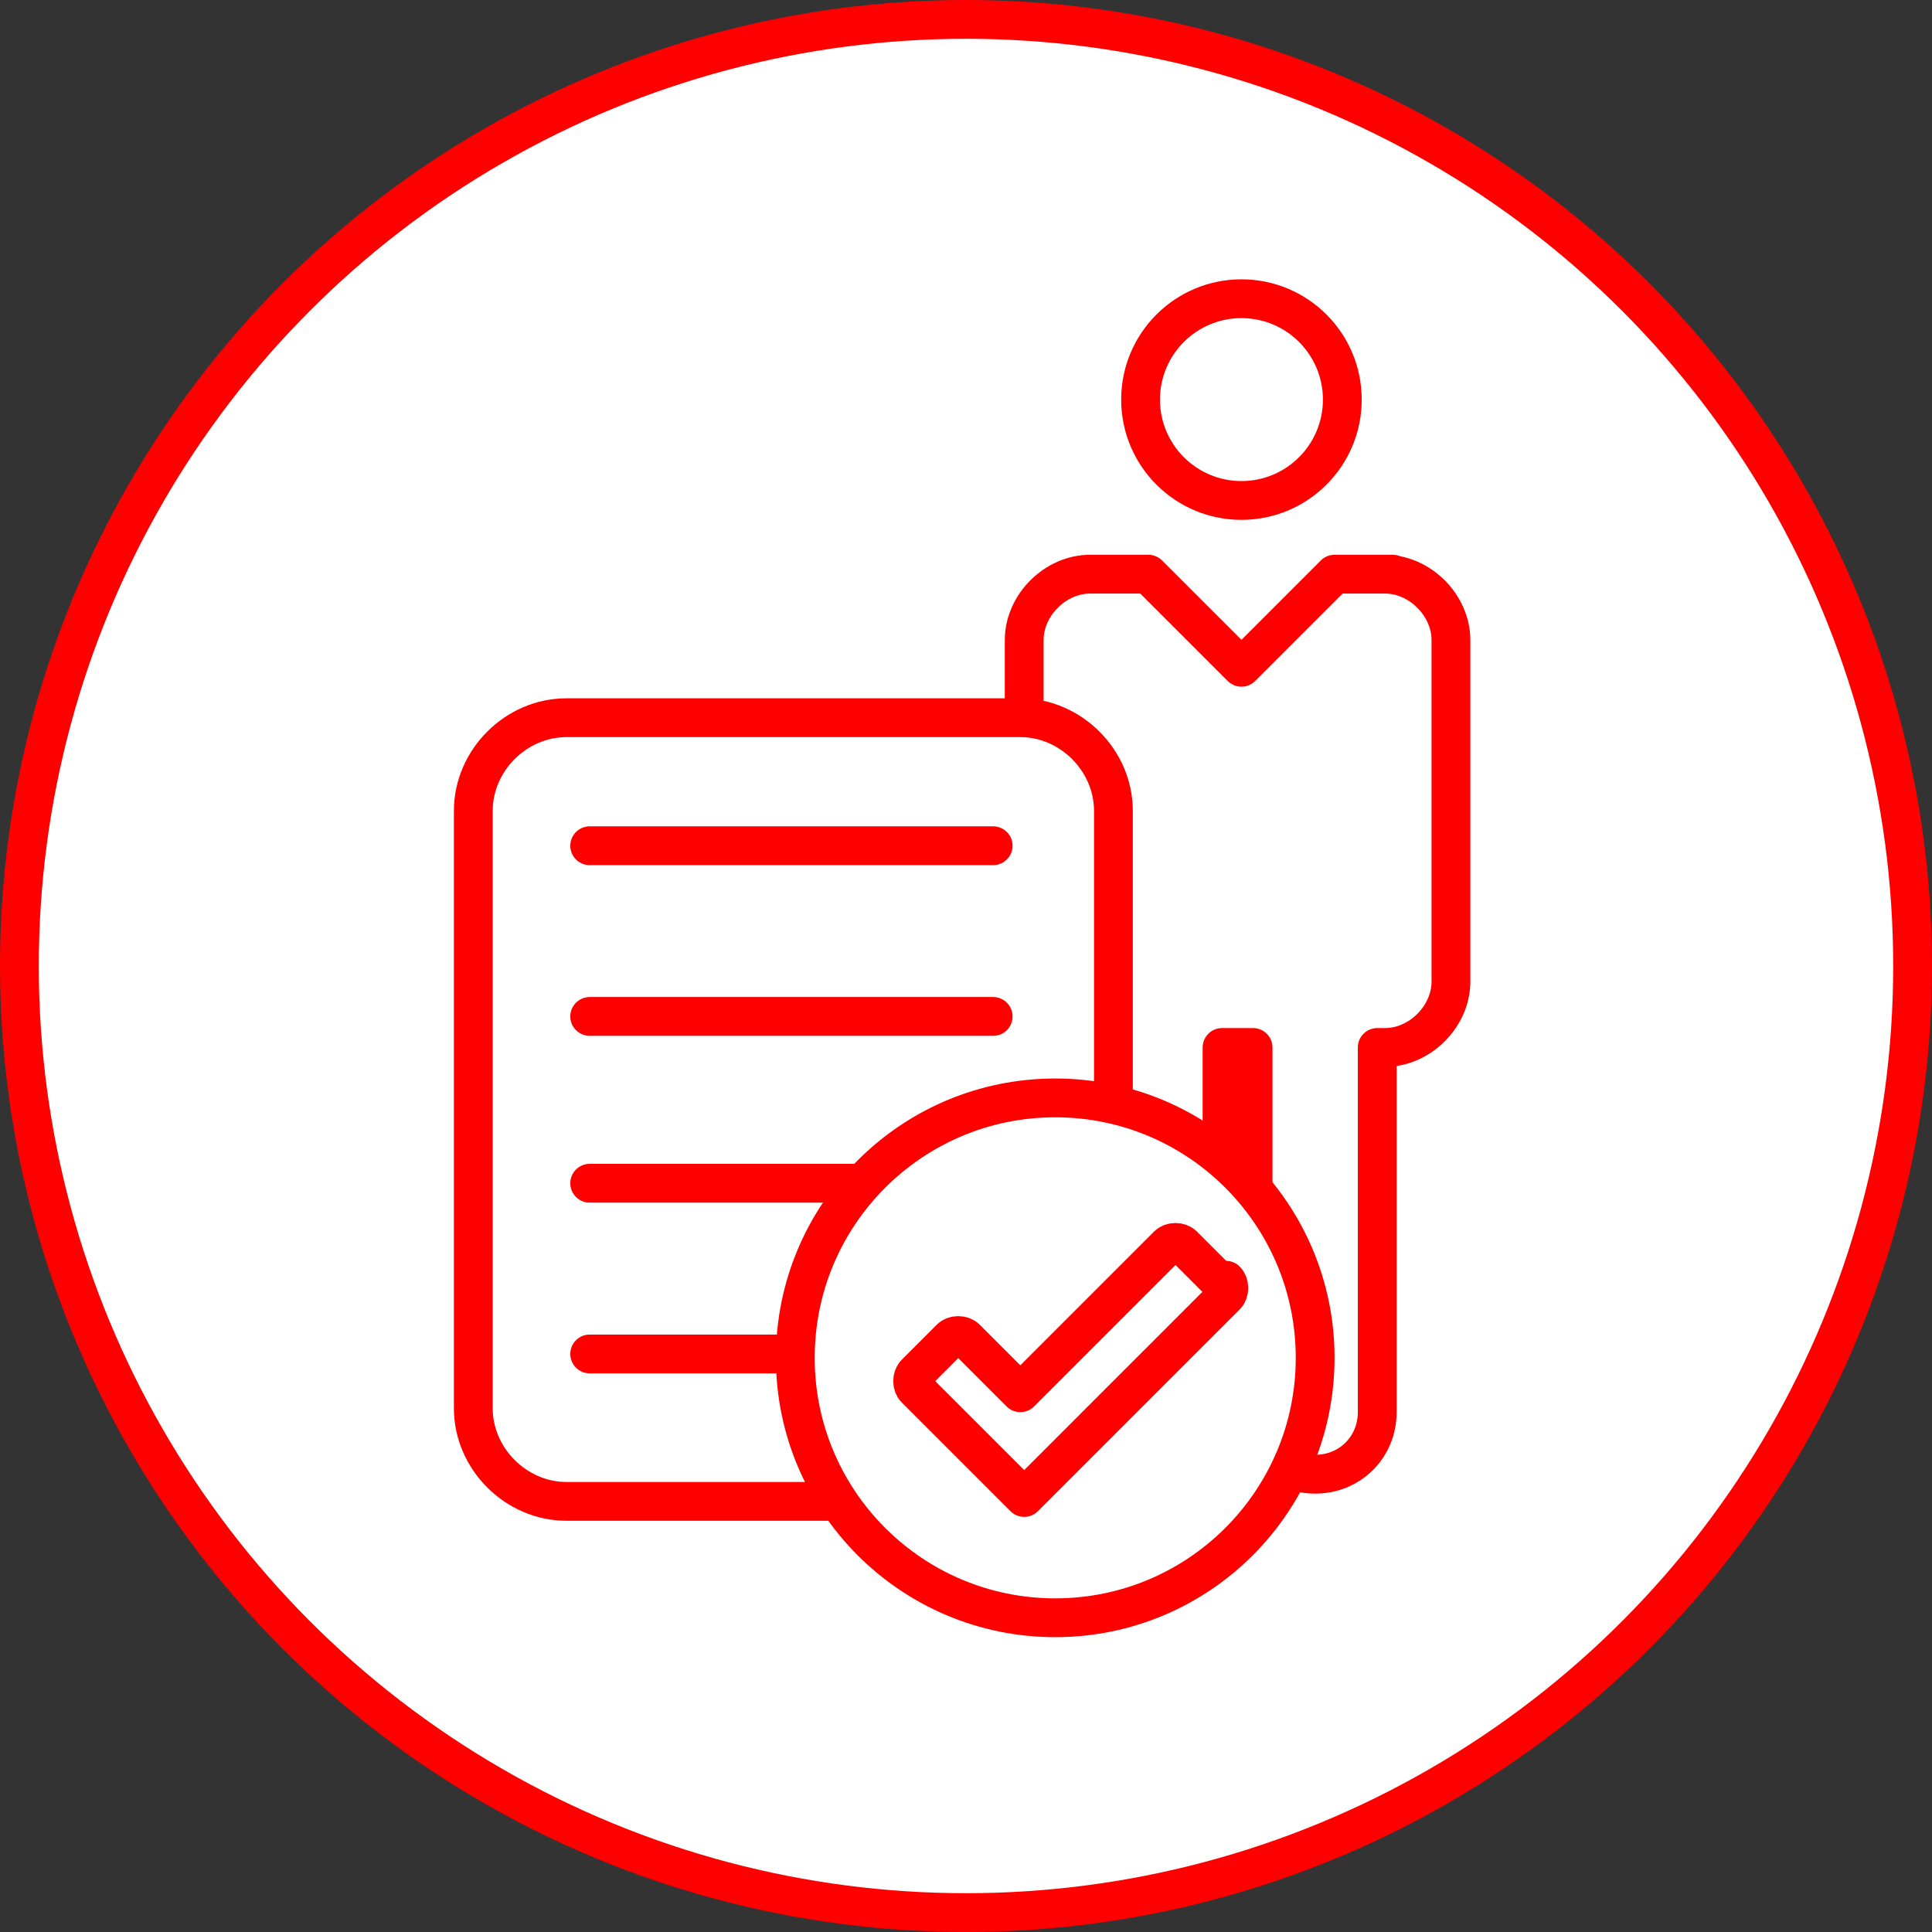 <?xml version="1.0" encoding="UTF-8"?> <svg xmlns="http://www.w3.org/2000/svg" id="Layer_1" version="1.1" viewBox="0 0 49.8 49.8"><rect x="0" y="0" width="49.8" height="49.8" fill="#333333" stroke="none"/><defs><style> .st0 { fill-rule: evenodd; } .st0, .st1 { fill: #fff; stroke: red; stroke-linecap: round; stroke-linejoin: round; } </style></defs><circle class="st1" cx="24.9" cy="24.9" r="24.4"></circle><g><path class="st0" d="M35.9,14.8h-1.5l-2.4,2.4-2.4-2.4h-1.5c-.9,0-1.7.8-1.7,1.7v8.8c0,.9.8,1.7,1.7,1.7h.2v9.4c0,.9.7,1.6,1.6,1.6s1.6-.7,1.6-1.6v-9.4h.8v9.4c0,.9.7,1.6,1.6,1.6s1.6-.7,1.6-1.6v-9.4h.2c.9,0,1.7-.8,1.7-1.7v-8.8c0-.9-.8-1.7-1.7-1.7Z"></path><circle class="st1" cx="32" cy="10.3" r="2.6"></circle><g><path class="st1" d="M26.3,38.7h-11.7c-1.3,0-2.4-1.1-2.4-2.4v-15.4c0-1.3,1.1-2.4,2.4-2.4h11.7c1.3,0,2.4,1.1,2.4,2.4v15.4c0,1.3-1.1,2.4-2.4,2.4Z"></path><line class="st1" x1="15.2" y1="21.8" x2="25.6" y2="21.8"></line><line class="st1" x1="15.2" y1="26.2" x2="25.6" y2="26.2"></line><line class="st1" x1="15.2" y1="30.5" x2="25.6" y2="30.5"></line><line class="st1" x1="15.2" y1="34.9" x2="25.6" y2="34.9"></line></g><circle class="st1" cx="27.2" cy="35" r="6.7"></circle><path class="st1" d="M31.4,33l-.9-.9c-.1-.1-.3-.1-.4,0l-2.7,2.7-1.1,1.1-1.4-1.4h0c-.1-.1-.3-.1-.4,0l-.9.9c-.1.1-.1.3,0,.4l2.6,2.6s0,0,0,0l.2.2,5.2-5.2c.1-.1.1-.3,0-.4Z"></path></g></svg> 